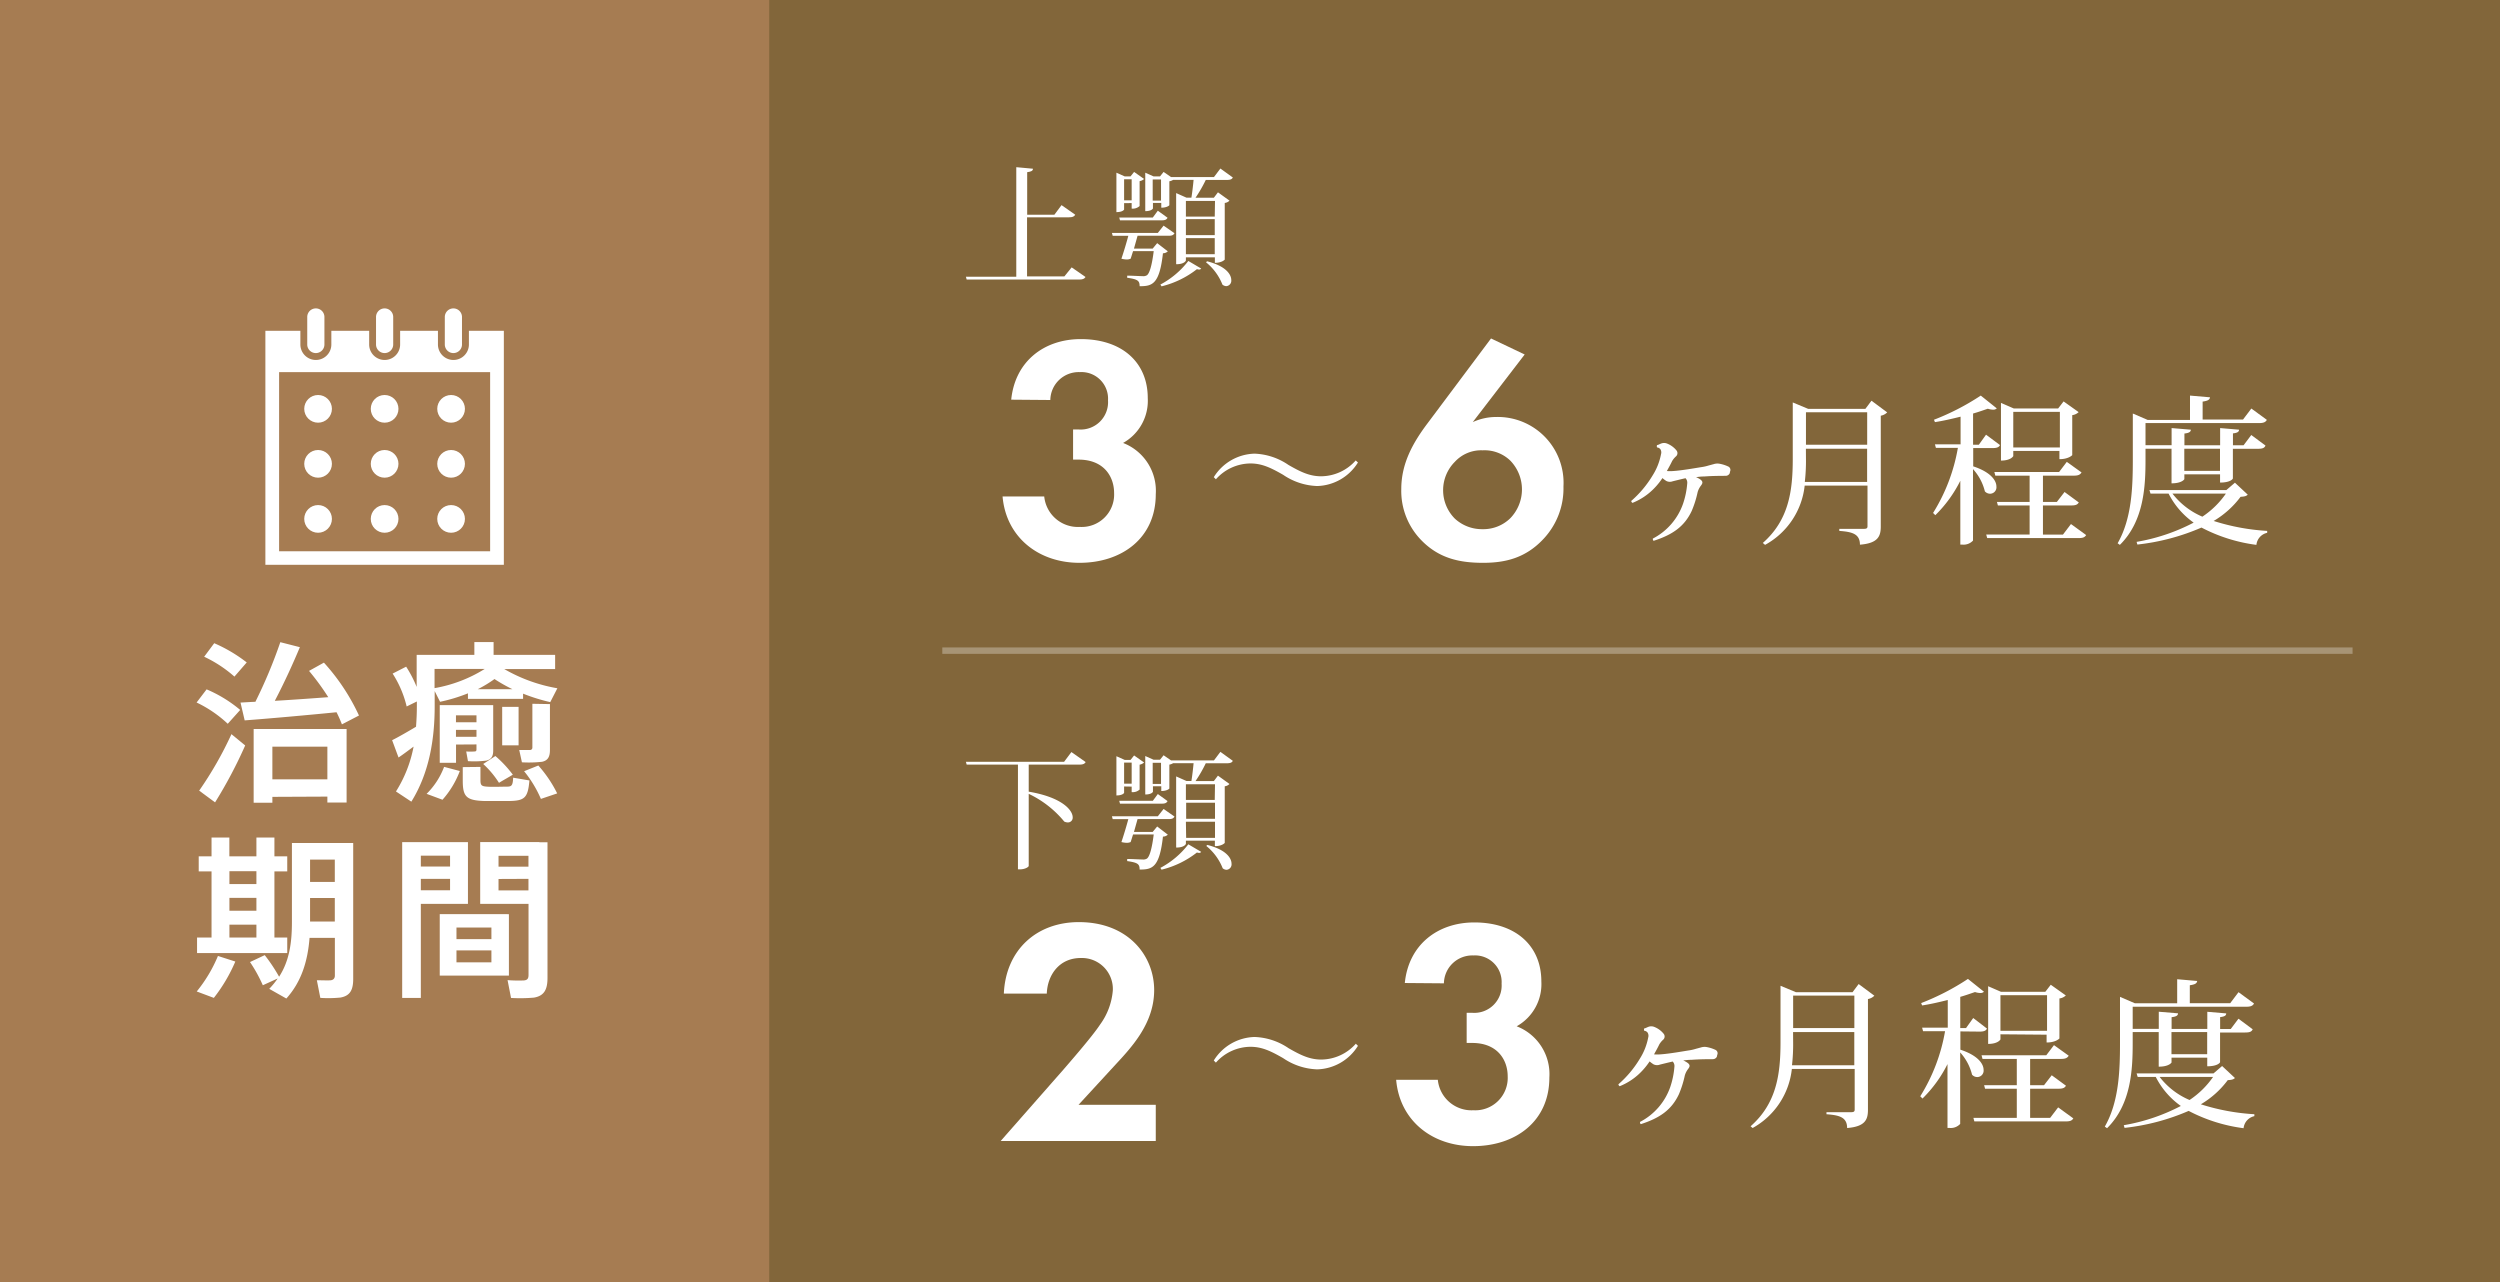 <svg xmlns="http://www.w3.org/2000/svg" viewBox="0 0 390 200"><defs><style>.cls-1{fill:#82663a;}.cls-2{fill:#a67c52;}.cls-3,.cls-4{fill:#fff;}.cls-4{opacity:0.3;}</style></defs><title>time2</title><g id="レイヤー_2" data-name="レイヤー 2"><g id="content"><rect class="cls-1" width="390" height="200"/><rect class="cls-2" width="120" height="200"/><path class="cls-3" d="M167.18,41.71l2.16,1.5c-.18.28-.4.4-1,.4H150.8l-.12-.44h7.86V26.08l2.6.24c0,.32-.26.46-.9.54V33.5h4.24L165.6,32l2.14,1.5c-.18.3-.44.4-1,.4h-6.52v9.22h5.82Z"/><path class="cls-3" d="M180.52,37.93l1.66,1.28a1.12,1.12,0,0,1-.76.3c-.54,4.86-1.68,5.14-3.64,5.14,0-.86-.28-1.08-1.94-1.32V43c.66,0,2,.08,2.4.08a1.08,1.08,0,0,0,.68-.14c.44-.32.8-1.68,1.06-3.76h-3.22c-.14.42-.26.84-.38,1.18a1.49,1.49,0,0,1-.62.12,3.66,3.66,0,0,1-.82-.12c.38-1.12.82-2.6,1.08-3.58h-2.44l-.12-.44h7.16l.9-1.14,1.7,1.18c-.16.3-.4.4-.92.4h-4.84l-.56,2h2.92Zm-5.16-6.24v1s-.2.4-1.2.4V26.94l1.3.58h.9l.56-.7,1.56,1.1a1.43,1.43,0,0,1-.7.34v3.88a1.57,1.57,0,0,1-1.24.4v-.86Zm-.64,2.68-.12-.44h5.24l.78-1.06,1.52,1.1c-.16.3-.4.4-.9.4Zm1.82-6.4h-1.18v3.28h1.18Zm13.84-1.68,1.94,1.4c-.14.28-.4.38-.94.38H188.1a21.22,21.22,0,0,1-1.6,2.78h2.86L190,30l1.8,1.3a1.22,1.22,0,0,1-.74.36v8.84s-.42.5-1.54.5v-.86H185v.5s-.18.58-1.52.58V30.12l1.62.72h.76c.12-.74.26-1.88.34-2.78H183a1.53,1.53,0,0,1-.58.22V32c0,.06-.4.4-1.26.4v-.74h-1.3v.86s-.18.42-1.2.42v-6l1.3.58h1l.56-.7,1.16.8h6.7Zm-10.56,5h1.3V28h-1.3Zm7.56,10.6a.34.34,0,0,1-.32.16,1.22,1.22,0,0,1-.34-.06,14.53,14.53,0,0,1-5.52,2.68l-.18-.28a13.46,13.46,0,0,0,4.36-3.68Zm2.16-10.54H185v2.44h4.5ZM185,34.18v2.5h4.5v-2.5Zm0,5.48h4.5V37.15H185Zm3.3,1.1c2.86.72,3.78,2,3.78,2.94a.85.85,0,0,1-.78.94,1,1,0,0,1-.6-.24,8.45,8.45,0,0,0-2.56-3.48Z"/><path class="cls-3" d="M157.75,62.35c.6-6,5.15-9.45,10.85-9.45,6.4,0,10.45,3.6,10.45,9.2a7.53,7.53,0,0,1-3.85,7,8,8,0,0,1,5.1,8c0,6.85-5.3,10.7-11.9,10.7-6.4,0-11.45-4-12-10.35h6.5a5.28,5.28,0,0,0,5.55,4.75,5.06,5.06,0,0,0,5.35-5.3c0-2.45-1.5-5.2-5.55-5.2h-.85V67h.9a4.27,4.27,0,0,0,4.55-4.55,4.15,4.15,0,0,0-4.4-4.4,4.43,4.43,0,0,0-4.6,4.35Z"/><path class="cls-3" d="M211.84,72.15a7.72,7.72,0,0,1-6.35,3.67,10,10,0,0,1-5.32-1.75c-2-1.15-3.35-1.77-5.12-1.77a7.27,7.27,0,0,0-5.37,2.47l-.33-.33a7.72,7.72,0,0,1,6.35-3.67A10,10,0,0,1,201,72.53c2,1.15,3.35,1.77,5.12,1.77a7.27,7.27,0,0,0,5.37-2.47Z"/><path class="cls-3" d="M237.85,55.3l-8.1,10.55a8.74,8.74,0,0,1,3.65-.8A10.27,10.27,0,0,1,243.9,75.9,11.49,11.49,0,0,1,240.85,84c-2.85,3.1-6.1,3.8-9.5,3.8-3.55,0-6.75-.65-9.5-3.4a11,11,0,0,1-3.25-8.1c0-4.05,1.85-7.3,4.2-10.4l9.8-13.1ZM235.6,80.85a6.46,6.46,0,0,0,0-9,5.79,5.79,0,0,0-4.3-1.6,5.57,5.57,0,0,0-4.35,1.8,6.28,6.28,0,0,0,0,8.85,6.22,6.22,0,0,0,4.3,1.65A6,6,0,0,0,235.6,80.85Z"/><path class="cls-3" d="M269.87,73.6a.59.59,0,0,1-.07.3.7.7,0,0,1-.6.33c-.52,0-2,0-3.32.1-.6,0-1,.08-1.3.1a3.81,3.81,0,0,1,.65.35c.45.33.43.58.1,1a3,3,0,0,0-.5,1,16,16,0,0,1-.92,2.92c-1.15,2.45-3,3.72-5.95,4.67a.43.43,0,0,1-.12-.35,9.73,9.73,0,0,0,4.72-5.45,13,13,0,0,0,.65-3.17,1,1,0,0,0-.27-.8c-.67.15-1.47.35-2,.48a1.23,1.23,0,0,1-1-.05,5.39,5.39,0,0,1-.6-.45,10.75,10.75,0,0,1-1.1,1.4,9.76,9.76,0,0,1-3.57,2.47.41.41,0,0,1-.2-.3,16.59,16.59,0,0,0,3.35-4,9.48,9.48,0,0,0,1.3-3.3.94.94,0,0,0-.1-.77.73.73,0,0,0-.52-.28.48.48,0,0,1,0-.37c.17,0,.5-.2.67-.25a1.25,1.25,0,0,1,.85,0,3.55,3.55,0,0,1,1.52,1.1.67.67,0,0,1-.07.9,3.08,3.08,0,0,0-.62.75c-.25.53-.52,1-.82,1.55a6.2,6.2,0,0,0,1,0c1.3-.08,3.57-.48,4.32-.6a7.14,7.14,0,0,0,1.22-.27c.32-.08.55-.15.75-.2a1.94,1.94,0,0,1,.85-.08,5.47,5.47,0,0,1,1.4.43A.59.59,0,0,1,269.87,73.6Z"/><path class="cls-3" d="M291.95,62.51l2.45,1.82a1.86,1.86,0,0,1-1,.52v17.3c0,1.52-.45,2.6-3.25,2.82,0-1.72-1.27-2-3.22-2.15V82.5h3.85c.4,0,.55-.1.55-.4V75.75h-9.8A12,12,0,0,1,275.35,85L275,84.7c4-3.52,4.67-8,4.67-13.07V62.78l2.4,1H291Zm-10.22,9.1a28.68,28.68,0,0,1-.18,3.57h9.72V70h-9.55Zm9.55-7.3h-9.55v5.07h9.55Z"/><path class="cls-3" d="M307.82,69.9v2.85c2.75.9,3.62,2.22,3.62,3.15a1,1,0,0,1-1,1.12,1.08,1.08,0,0,1-.8-.37,8,8,0,0,0-1.85-3.47V84.33a2,2,0,0,1-1.65.63h-.33V75a20.14,20.14,0,0,1-3.9,5.37l-.35-.35a28.21,28.21,0,0,0,3.87-10.15H302l-.15-.55h4V65c-1.32.33-2.7.65-4,.85l-.15-.37a38,38,0,0,0,7.3-3.77l2.5,2a.8.8,0,0,1-.57.2,2.91,2.91,0,0,1-.83-.15c-.65.22-1.42.5-2.3.75v4.87h.9l1.12-1.57L312,69.43c-.17.35-.5.47-1.15.47Zm15.25,11.85,2.37,1.72c-.22.35-.5.47-1.2.47H310l-.15-.55h6.77V78.85h-4.95l-.15-.55h5.1V74.2h-5.35l-.15-.57h10.1l1.2-1.58,2.3,1.65c-.22.35-.5.5-1.2.5H318.7v4.1h2.17l1.2-1.55,2.22,1.63c-.2.35-.5.47-1.15.47H318.7V83.4h3.12Zm-9-11.4v.8s-.35.7-1.92.7v-9l2,.87h6.92l.85-1.1,2.35,1.67a1.77,1.77,0,0,1-1,.47V71s-.55.63-2,.63V70.35Zm7.27-6.1h-7.27V69.8h7.27Z"/><path class="cls-3" d="M334.7,70v1.65c0,4.12-.2,9.6-4,13.35l-.35-.25c2.2-3.85,2.37-8.67,2.37-13.07V64.51l2.32,1h6.6V61.71l3.12.27c-.05.38-.33.55-1.15.67v2.8h6.3l1.3-1.72,2.42,1.77c-.2.35-.5.5-1.22.5H334.7v3.45h4.07V66.78l3,.25c0,.33-.27.52-1,.6v1.83h5.57V66.78l2.95.25c0,.33-.25.5-.95.58v1.85H350l1.2-1.6,2.22,1.65c-.17.38-.47.5-1.17.5h-3.92v4.62c0,.08-.37.65-2,.65V74h-5.57v.75s-.35.65-2,.65V70Zm13.95,5.3,2,1.87c-.23.22-.5.3-1.12.33a14.23,14.23,0,0,1-4.2,3.77,33.87,33.87,0,0,0,8.35,1.55l0,.3A2.14,2.14,0,0,0,352,85a25.41,25.41,0,0,1-8.57-2.7,34.44,34.44,0,0,1-10,2.65l-.12-.42a30,30,0,0,0,8.9-3A12.4,12.4,0,0,1,338.3,77h-2.82l-.17-.55h12ZM338.9,77a11.62,11.62,0,0,0,4.67,3.6,13.62,13.62,0,0,0,3.67-3.6Zm7.42-7h-5.57v3.45h5.57Z"/><path class="cls-3" d="M167.14,117.32l2.22,1.56c-.16.28-.4.4-1,.4h-7.88v4.22c5.22.88,6.86,2.9,6.86,4a.74.74,0,0,1-.76.8,1.29,1.29,0,0,1-.56-.14,16.11,16.11,0,0,0-5.54-4.32v11.24c0,.16-.56.54-1.38.54h-.3V119.28h-8l-.12-.44H166Z"/><path class="cls-3" d="M180.52,128.93l1.66,1.28a1.12,1.12,0,0,1-.76.3c-.54,4.86-1.68,5.14-3.64,5.14,0-.86-.28-1.08-1.94-1.32V134c.66,0,2,.08,2.4.08a1.08,1.08,0,0,0,.68-.14c.44-.32.8-1.68,1.06-3.76h-3.22c-.14.42-.26.84-.38,1.18a1.49,1.49,0,0,1-.62.12,3.66,3.66,0,0,1-.82-.12c.38-1.12.82-2.6,1.08-3.58h-2.44l-.12-.44h7.16l.9-1.14,1.7,1.18c-.16.3-.4.4-.92.4h-4.84l-.56,2h2.92Zm-5.16-6.24v1s-.2.4-1.2.4v-6.12l1.3.58h.9l.56-.7,1.56,1.1a1.43,1.43,0,0,1-.7.34v3.88a1.57,1.57,0,0,1-1.24.4v-.86Zm-.64,2.68-.12-.44h5.24l.78-1.06,1.52,1.1c-.16.3-.4.4-.9.4Zm1.82-6.4h-1.18v3.28h1.18Zm13.84-1.68,1.94,1.4c-.14.28-.4.38-.94.38H188.1a21.22,21.22,0,0,1-1.6,2.78h2.86L190,121l1.8,1.3a1.22,1.22,0,0,1-.74.36v8.84s-.42.5-1.54.5v-.86H185v.5s-.18.58-1.52.58V121.12l1.62.72h.76c.12-.74.26-1.88.34-2.78H183a1.53,1.53,0,0,1-.58.22V123c0,.06-.4.4-1.26.4v-.74h-1.3v.86s-.18.42-1.2.42v-6l1.3.58h1l.56-.7,1.16.8h6.7Zm-10.56,5h1.3V119h-1.3Zm7.56,10.6a.34.34,0,0,1-.32.16,1.22,1.22,0,0,1-.34-.06,14.53,14.53,0,0,1-5.52,2.68l-.18-.28a13.46,13.46,0,0,0,4.36-3.68Zm2.16-10.54H185v2.44h4.5Zm-4.5,2.88v2.5h4.5v-2.5Zm0,5.48h4.5v-2.52H185Zm3.3,1.1c2.86.72,3.78,2,3.78,2.94a.85.85,0,0,1-.78.94,1,1,0,0,1-.6-.24,8.45,8.45,0,0,0-2.56-3.48Z"/><path class="cls-3" d="M165.9,166.85c.6-.7,4.5-5.15,5.7-7a10.47,10.47,0,0,0,2-5.35,4.83,4.83,0,0,0-5-5.05c-3.4,0-5.2,2.7-5.3,5.55h-6.7c.3-6.8,5.1-11.15,11.7-11.15,7.75,0,11.75,5.3,11.75,10.6,0,5.15-3.45,8.85-6.05,11.65l-5.75,6.25H180.3V178H156.1Z"/><path class="cls-3" d="M211.84,163.15a7.72,7.72,0,0,1-6.35,3.67,10,10,0,0,1-5.32-1.75c-2-1.15-3.35-1.77-5.12-1.77a7.27,7.27,0,0,0-5.37,2.47l-.33-.33a7.72,7.72,0,0,1,6.35-3.67,10,10,0,0,1,5.32,1.75c2,1.15,3.35,1.77,5.12,1.77a7.27,7.27,0,0,0,5.37-2.47Z"/><path class="cls-3" d="M219.15,153.35c.6-6,5.15-9.45,10.85-9.45,6.4,0,10.45,3.6,10.45,9.2a7.53,7.53,0,0,1-3.85,7,8,8,0,0,1,5.1,8c0,6.85-5.3,10.7-11.9,10.7-6.4,0-11.45-4-12-10.35h6.5a5.28,5.28,0,0,0,5.55,4.75,5.06,5.06,0,0,0,5.35-5.3c0-2.45-1.5-5.2-5.55-5.2h-.85V158h.9a4.27,4.27,0,0,0,4.55-4.55,4.15,4.15,0,0,0-4.4-4.4,4.43,4.43,0,0,0-4.6,4.35Z"/><path class="cls-3" d="M267.87,164.6a.59.59,0,0,1-.07.3.7.7,0,0,1-.6.33c-.52,0-2,0-3.32.1-.6,0-1,.08-1.3.1a3.81,3.81,0,0,1,.65.35c.45.33.43.58.1,1a3,3,0,0,0-.5,1,16,16,0,0,1-.92,2.92c-1.15,2.45-3,3.72-5.95,4.67a.43.43,0,0,1-.12-.35,9.73,9.73,0,0,0,4.72-5.45,13,13,0,0,0,.65-3.17,1,1,0,0,0-.27-.8c-.67.15-1.47.35-2,.48a1.23,1.23,0,0,1-1-.05,5.39,5.39,0,0,1-.6-.45,10.75,10.75,0,0,1-1.1,1.4,9.76,9.76,0,0,1-3.57,2.47.41.41,0,0,1-.2-.3,16.59,16.59,0,0,0,3.35-4,9.48,9.48,0,0,0,1.3-3.3.94.94,0,0,0-.1-.77.73.73,0,0,0-.52-.28.48.48,0,0,1,0-.37c.17,0,.5-.2.67-.25a1.25,1.25,0,0,1,.85,0,3.55,3.55,0,0,1,1.52,1.1.67.67,0,0,1-.07.9,3.08,3.08,0,0,0-.62.75c-.25.53-.52,1-.82,1.55a6.2,6.2,0,0,0,1,0c1.3-.08,3.57-.48,4.32-.6a7.14,7.14,0,0,0,1.22-.27c.32-.08.55-.15.75-.2a1.94,1.94,0,0,1,.85-.08,5.47,5.47,0,0,1,1.4.43A.59.59,0,0,1,267.87,164.6Z"/><path class="cls-3" d="M289.95,153.51l2.45,1.82a1.86,1.86,0,0,1-1,.52v17.3c0,1.52-.45,2.6-3.25,2.82,0-1.72-1.27-2-3.22-2.15v-.32h3.85c.4,0,.55-.1.55-.4v-6.35h-9.8a12,12,0,0,1-6.12,9.22l-.32-.27c4-3.52,4.67-8,4.67-13.07v-8.85l2.4,1H289Zm-10.22,9.1a28.68,28.68,0,0,1-.18,3.57h9.72V161h-9.55Zm9.55-7.3h-9.55v5.07h9.55Z"/><path class="cls-3" d="M305.82,160.9v2.85c2.75.9,3.62,2.22,3.62,3.15a1,1,0,0,1-1,1.12,1.08,1.08,0,0,1-.8-.37,8,8,0,0,0-1.85-3.47v11.15a2,2,0,0,1-1.65.63h-.33V166a20.14,20.14,0,0,1-3.9,5.37l-.35-.35a28.21,28.21,0,0,0,3.87-10.15H300l-.15-.55h4V156c-1.32.33-2.7.65-4,.85l-.15-.37a38,38,0,0,0,7.3-3.77l2.5,2a.8.8,0,0,1-.57.2,2.91,2.91,0,0,1-.83-.15c-.65.22-1.42.5-2.3.75v4.87h.9l1.12-1.57,2.15,1.65c-.17.35-.5.47-1.15.47Zm15.25,11.85,2.37,1.72c-.22.35-.5.47-1.2.47H308l-.15-.55h6.77v-4.55h-4.95l-.15-.55h5.1v-4.1h-5.35l-.15-.57h10.1l1.2-1.58,2.3,1.65c-.22.35-.5.5-1.2.5H316.7v4.1h2.17l1.2-1.55,2.22,1.63c-.2.35-.5.47-1.15.47H316.7v4.55h3.12Zm-9-11.4v.8s-.35.7-1.92.7v-9l2,.87h6.92l.85-1.1,2.35,1.67a1.77,1.77,0,0,1-1,.47V162s-.55.63-2,.63v-1.22Zm7.27-6.1h-7.27v5.55h7.27Z"/><path class="cls-3" d="M332.7,161v1.65c0,4.12-.2,9.6-4,13.35l-.35-.25c2.2-3.85,2.37-8.67,2.37-13.07v-7.17l2.32,1h6.6v-3.75l3.12.27c-.05.38-.33.55-1.15.67v2.8h6.3l1.3-1.72,2.42,1.77c-.2.35-.5.5-1.22.5H332.7v3.45h4.07v-2.67l3,.25c0,.33-.27.52-1,.6v1.83h5.57v-2.67l2.95.25c0,.33-.25.5-.95.58v1.85H348l1.2-1.6,2.22,1.65c-.17.38-.47.5-1.17.5h-3.92v4.62c0,.08-.37.65-2,.65V165h-5.57v.75s-.35.65-2,.65V161Zm13.95,5.3,2,1.87c-.23.22-.5.3-1.12.33a14.23,14.23,0,0,1-4.2,3.77,33.87,33.87,0,0,0,8.35,1.55l0,.3A2.14,2.14,0,0,0,350,176a25.41,25.41,0,0,1-8.57-2.7,34.44,34.44,0,0,1-10,2.65l-.12-.42a30,30,0,0,0,8.9-3A12.4,12.4,0,0,1,336.3,168h-2.82l-.17-.55h12ZM336.9,168a11.62,11.62,0,0,0,4.67,3.6,13.62,13.62,0,0,0,3.67-3.6Zm7.42-7h-5.57v3.45h5.57Z"/><path class="cls-3" d="M32.23,107.54a20.58,20.58,0,0,1,5.24,3.21l-1.94,2.16a19.09,19.09,0,0,0-4.86-3.32Zm3.89,7,2.13,1.75a71.37,71.37,0,0,1-4.7,8.88l-2.48-1.83A56.53,56.53,0,0,0,36.12,114.5Zm-2.7-14.2a23.3,23.3,0,0,1,5.07,3l-1.92,2.21a19.86,19.86,0,0,0-4.72-3.1Zm6.4,9.18a76.55,76.55,0,0,0,3.91-9.34l3.05.78c-1,2.4-2.38,5.45-3.91,8.37,2.75-.16,5.8-.38,8.34-.57a38.87,38.87,0,0,0-3-4.1l2.32-1.29A32.45,32.45,0,0,1,56,111.62L53.34,113c-.24-.62-.51-1.24-.84-1.89-4.32.43-10.66,1-14.33,1.27l-.65-2.78C38.17,109.57,39,109.51,39.81,109.48Zm2.67,14.79v.92H39.57V113.72h14.5v11.47h-3v-.92Zm8.58-2.73v-5.1H42.49v5.1Z"/><path class="cls-3" d="M64.9,113.37c.08-1.05.13-2.11.13-3.16v-.78l-1.59.78a16.58,16.58,0,0,0-2.19-5.13L63.36,104A19,19,0,0,1,65,107.16v-5h9v-2h3v2H86.6v2.21H78.66a25,25,0,0,0,8.29,3l-1.11,2.16a28.21,28.21,0,0,1-4.24-1.32v.81H73v-.86a25.85,25.85,0,0,1-4.35,1.32l-.84-1.67v2.38c0,5.13-.84,10.37-3.64,14.87l-2.4-1.59a20.05,20.05,0,0,0,2.75-7c-.84.62-1.7,1.27-2.35,1.7l-1-2.7C62.12,115,63.63,114.13,64.9,113.37Zm6.83,6.91a14.29,14.29,0,0,1-2.7,4.48l-2.48-.92a11.67,11.67,0,0,0,2.73-4.21Zm3.89-15.93H67.79v3A21.86,21.86,0,0,0,75.61,104.36Zm-4.48,11.8V119H68.6V110h8.34v7.07c0,.89-.27,1.4-1.11,1.59a15.3,15.3,0,0,1-2.83.08l-.27-1.51a10,10,0,0,0,1.3,0c.22,0,.3-.11.3-.32v-.78Zm3.19-3.48v-1.08H71.13v1.08Zm0,2.27v-1.08H71.13v1.08Zm.62,4.7v2.08c0,.81.19.94,1.05,1s2.21,0,3,0,1-.11,1.05-1.4l2.54.43c-.24,2.78-.76,3.19-3.35,3.21-1.05,0-2.67,0-3.59,0-2.89-.08-3.46-.65-3.46-3.18v-2.11Zm5-12.12a24.69,24.69,0,0,1-2.81-1.59,18.84,18.84,0,0,1-2.62,1.59Zm-2.67,10.42A18,18,0,0,1,80,120.85c-.67.41-1.35.78-2.16,1.27a14.44,14.44,0,0,0-2.46-2.94Zm3.62-7.67v6H78.34v-6Zm4.89-.43V117c0,1.05-.32,1.65-1.24,1.84a18.71,18.71,0,0,1-3.13.08L81,117c.57,0,1.43,0,1.67,0s.38-.16.38-.38v-6.83Zm-1.81,9.58a19.61,19.61,0,0,1,2.94,4.35l-2.54.86a18.07,18.07,0,0,0-2.62-4.32Z"/><path class="cls-3" d="M36.71,150a25.11,25.11,0,0,1-3.35,5.67l-2.67-1A22.34,22.34,0,0,0,34,149.13ZM33,146.25V135.94H31v-2.35h2v-2.94h2.78v2.94H40v-2.94h2.81v2.94h2v2.35h-2v10.31h2v2.43H30.74v-2.43Zm7-8.34v-2H35.79v2Zm0,4.16v-2H35.79v2Zm0,4.18v-2H35.79v2ZM41.3,149a26,26,0,0,1,2.24,3.37c1.59-2.46,2-5.26,2-8.53V131.51h9.56V152.7c0,1.7-.46,2.65-2,2.92a19.31,19.31,0,0,1-3.13.05l-.54-2.75c.76,0,1.81.05,2.19,0s.62-.3.62-.73v-5.88H48.29C48,150,47,153.18,44.67,155.77L42,154.26a12,12,0,0,0,1.32-1.62L41,153.7a22.82,22.82,0,0,0-2-3.62Zm10.93-11.42v-3.48H48.37v3.48Zm0,6.18v-3.67H48.37v3.67Z"/><path class="cls-3" d="M65.65,131.37H73V141H65.65v14.68H62.74V131.37h2.92Zm4.56,3.81v-1.7H65.65v1.7Zm-4.56,1.92v1.78h4.56V137.1Zm13.74,5.51v9.58H68.6V142.6Zm-8.18,3.89h5.45v-1.81H71.21Zm0,3.62h5.45v-1.86H71.21Zm12.93-18.73h1.27v21.16c0,1.78-.49,2.81-2.13,3.08a24.91,24.91,0,0,1-3.56.05l-.54-2.78a21.37,21.37,0,0,0,2.54.05c.57-.05.73-.32.73-.86V141H74.91v-9.64h9.23Zm-1.7,3.81v-1.7H77.77v1.7Zm-4.67,1.92v1.78h4.67V137.1Z"/><circle class="cls-3" cx="49.62" cy="63.78" r="2.16"/><circle class="cls-3" cx="60" cy="63.78" r="2.16"/><circle class="cls-3" cx="70.37" cy="63.78" r="2.16"/><circle class="cls-3" cx="49.62" cy="72.36" r="2.16"/><circle class="cls-3" cx="60" cy="72.36" r="2.16"/><circle class="cls-3" cx="70.37" cy="72.36" r="2.16"/><circle class="cls-3" cx="49.62" cy="80.95" r="2.16"/><circle class="cls-3" cx="60" cy="80.95" r="2.16"/><circle class="cls-3" cx="70.37" cy="80.95" r="2.16"/><path class="cls-3" d="M49.27,55.08a1.34,1.34,0,0,0,1.34-1.34V49.45a1.34,1.34,0,0,0-2.68,0v4.29A1.34,1.34,0,0,0,49.27,55.08Z"/><path class="cls-3" d="M60,55.08a1.34,1.34,0,0,0,1.34-1.34V49.45a1.34,1.34,0,0,0-2.68,0v4.29A1.34,1.34,0,0,0,60,55.08Z"/><path class="cls-3" d="M73.15,51.61v2.13a2.41,2.41,0,0,1-4.83,0V51.61h-5.9v2.13a2.41,2.41,0,0,1-4.83,0V51.61h-5.9v2.13a2.41,2.41,0,0,1-4.83,0V51.61H41.4V88.11H78.6V51.61Zm3.31,16.46V86H43.54V58.05H76.46Z"/><path class="cls-3" d="M70.73,55.08a1.34,1.34,0,0,0,1.34-1.34V49.45a1.34,1.34,0,0,0-2.68,0v4.29A1.34,1.34,0,0,0,70.73,55.08Z"/><rect class="cls-4" x="147" y="101" width="220" height="1"/></g></g></svg>